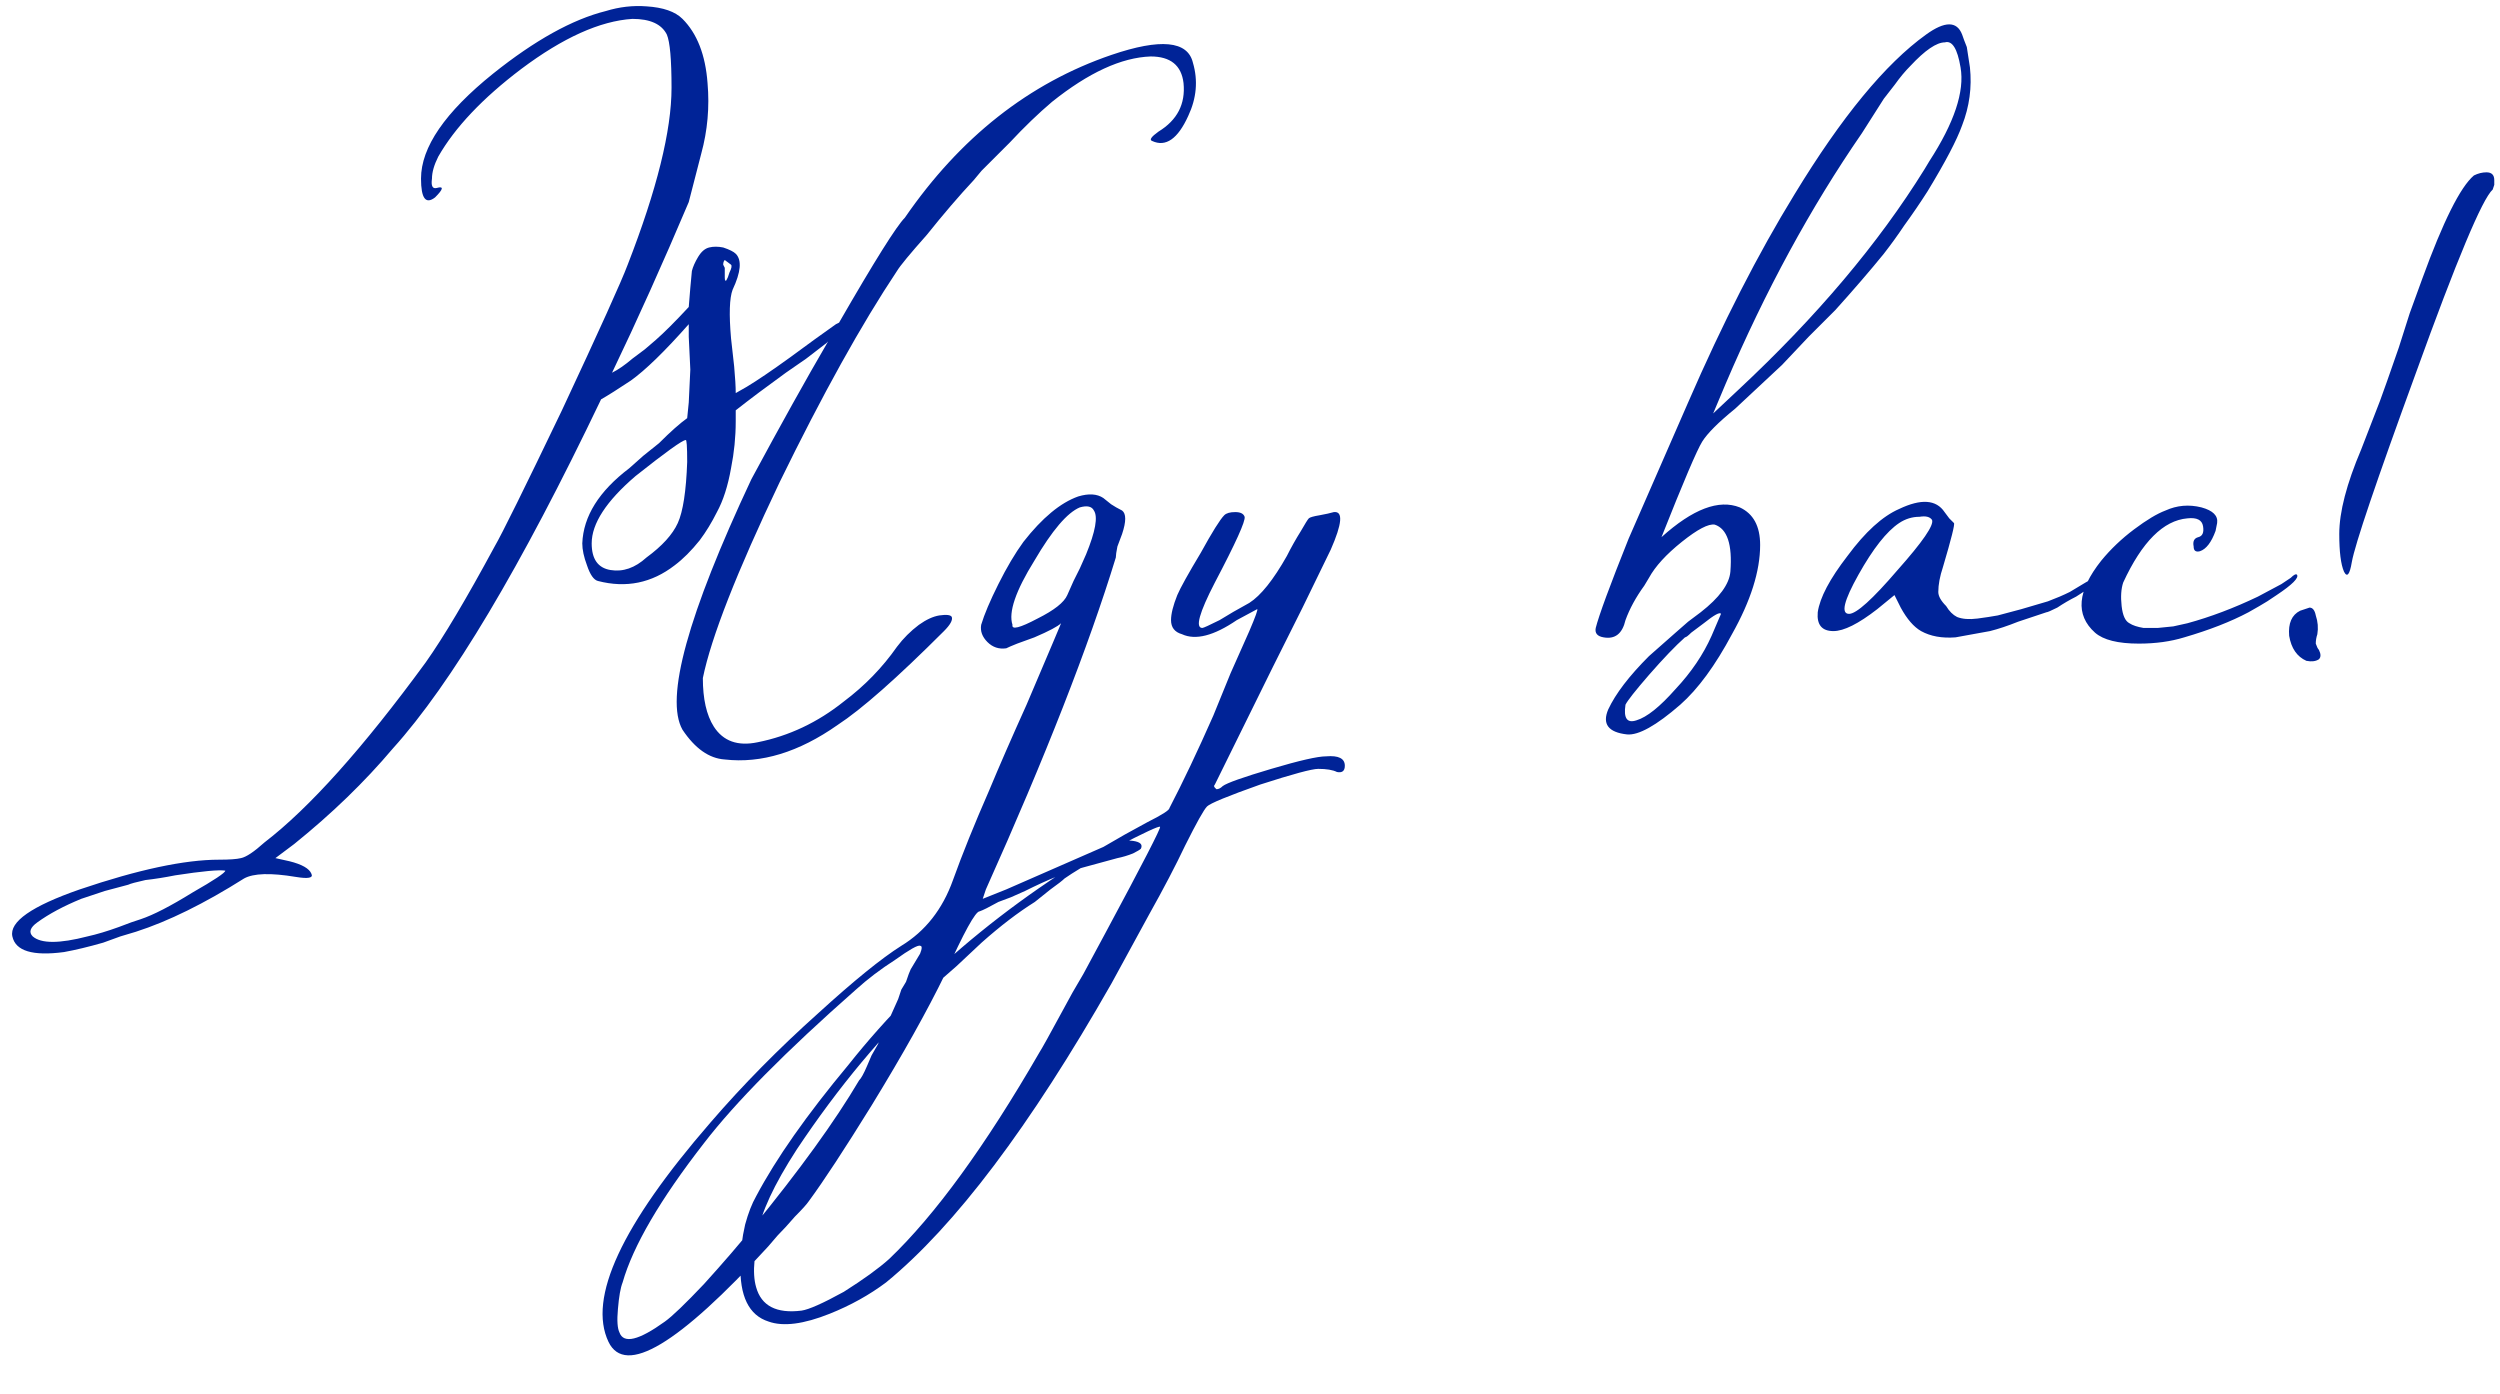 <?xml version="1.0" encoding="UTF-8"?> <svg xmlns="http://www.w3.org/2000/svg" width="303" height="169" viewBox="0 0 303 169" fill="none"><path d="M10.607 113.492C11.745 113.239 13.01 112.86 14.402 112.354L15.92 111.784C16.299 111.658 16.679 111.531 17.059 111.405C18.577 110.899 20.664 109.823 23.321 108.179C25.978 106.661 27.306 105.775 27.306 105.522C26.547 105.396 24.523 105.585 21.233 106.091C19.968 106.344 18.767 106.534 17.628 106.661C16.489 106.914 15.793 107.103 15.54 107.23L12.694 107.989L9.847 108.938C7.697 109.823 5.926 110.772 4.534 111.784C3.648 112.417 3.459 112.986 3.965 113.492C4.977 114.378 7.191 114.378 10.607 113.492ZM88.221 33.6L88.411 33.031C88.664 32.525 88.728 32.209 88.601 32.082L87.842 31.513C87.715 31.639 87.652 31.829 87.652 32.082L87.842 32.462V33.6C87.842 33.98 87.905 34.106 88.032 33.98L88.221 33.6ZM78.353 67.569C80.251 66.177 81.516 64.785 82.149 63.394C82.781 62.002 83.161 59.535 83.287 55.993C83.287 54.095 83.224 53.209 83.098 53.336C82.718 53.336 80.694 54.791 77.025 57.701C73.483 60.737 71.712 63.457 71.712 65.861C71.712 67.758 72.471 68.834 73.989 69.087C75.507 69.34 76.962 68.834 78.353 67.569ZM101.695 39.103C105.996 31.639 108.653 27.401 109.665 26.389C116.37 16.648 124.72 10.069 134.714 6.653C140.66 4.629 143.95 4.945 144.582 7.602C145.215 9.753 145.025 11.903 144.013 14.054C142.748 16.837 141.293 17.849 139.648 17.09C139.269 16.964 139.522 16.584 140.407 15.952C142.685 14.56 143.697 12.599 143.444 10.069C143.191 7.918 141.862 6.843 139.459 6.843C135.916 6.969 131.931 8.804 127.503 12.346C125.859 13.738 124.151 15.383 122.38 17.28L120.102 19.557L118.964 20.696L118.015 21.835C116.244 23.732 114.346 25.946 112.322 28.476C110.298 30.754 109.096 32.209 108.716 32.841C104.415 39.293 99.671 47.833 94.484 58.46C89.297 69.34 86.197 77.247 85.185 82.181C85.185 84.711 85.628 86.672 86.513 88.063C87.652 89.835 89.423 90.467 91.827 89.961C95.622 89.202 99.101 87.557 102.264 85.027C104.794 83.129 106.945 80.915 108.716 78.385C109.475 77.373 110.361 76.488 111.373 75.728C112.259 75.096 113.081 74.716 113.84 74.59C114.726 74.463 115.232 74.527 115.358 74.78C115.485 75.159 115.168 75.728 114.409 76.488C108.716 82.181 104.415 85.976 101.505 87.874C96.824 91.163 92.27 92.555 87.842 92.049C85.944 91.922 84.236 90.72 82.718 88.443C80.567 84.648 83.351 74.527 91.068 58.08C94.61 51.502 97.71 45.935 100.367 41.381L100.177 41.57L97.71 43.468L95.243 45.176C92.966 46.821 90.941 48.339 89.17 49.73V51.059C89.17 52.956 88.981 54.854 88.601 56.752C88.221 58.903 87.652 60.674 86.893 62.065C86.26 63.33 85.565 64.469 84.806 65.481C83.793 66.746 82.781 67.758 81.769 68.517C78.986 70.668 75.886 71.301 72.471 70.415C71.965 70.288 71.522 69.656 71.142 68.517C70.763 67.505 70.573 66.62 70.573 65.861C70.7 62.571 72.597 59.535 76.266 56.752L77.974 55.234L79.872 53.715C81.263 52.324 82.402 51.312 83.287 50.679L83.477 48.782L83.667 44.796L83.477 40.811V39.293C80.567 42.583 78.227 44.86 76.456 46.125C74.938 47.137 73.736 47.896 72.85 48.402C63.109 68.77 54.696 82.876 47.611 90.72C44.195 94.769 40.21 98.627 35.656 102.296L33.379 104.004L35.087 104.383C36.605 104.763 37.49 105.269 37.743 105.902C37.996 106.408 37.364 106.534 35.846 106.281C32.809 105.775 30.722 105.838 29.583 106.471C24.776 109.507 20.411 111.658 16.489 112.923L14.592 113.492L12.504 114.251C10.733 114.757 9.152 115.137 7.76 115.39C3.965 115.896 1.877 115.263 1.498 113.492C1.118 111.721 3.838 109.823 9.658 107.799C16.742 105.396 22.372 104.194 26.547 104.194C27.812 104.194 28.698 104.13 29.204 104.004C29.836 103.877 30.785 103.245 32.05 102.106C37.49 97.931 44.006 90.657 51.596 80.283C53.747 77.247 56.53 72.566 59.946 66.24C60.832 64.722 63.552 59.219 68.106 49.73C72.66 39.989 75.317 34.106 76.076 32.082C79.619 22.973 81.39 15.825 81.39 10.638C81.39 7.222 81.2 5.072 80.82 4.186C80.188 2.921 78.796 2.289 76.646 2.289C72.724 2.542 68.233 4.566 63.172 8.361C58.491 11.903 55.139 15.446 53.114 18.988C52.608 20 52.355 20.886 52.355 21.645C52.229 22.53 52.419 22.91 52.925 22.783C53.81 22.53 53.747 22.91 52.735 23.922C51.596 24.808 51.027 24.049 51.027 21.645C51.027 17.849 53.937 13.611 59.756 8.93C64.817 4.882 69.371 2.352 73.42 1.34C75.064 0.834 76.709 0.644 78.353 0.77C80.378 0.897 81.833 1.403 82.718 2.289C84.489 4.06 85.501 6.653 85.754 10.069C86.007 12.979 85.754 15.825 84.995 18.608L83.477 24.491C80.314 31.956 77.215 38.85 74.179 45.176C74.938 44.796 75.76 44.227 76.646 43.468L77.405 42.899L78.164 42.33L79.492 41.191C80.504 40.305 81.833 38.977 83.477 37.206C83.604 35.561 83.73 34.106 83.857 32.841C83.983 32.335 84.236 31.766 84.616 31.133C84.995 30.501 85.438 30.121 85.944 29.995C86.45 29.868 87.02 29.868 87.652 29.995C88.411 30.248 88.917 30.501 89.17 30.754C89.929 31.513 89.803 32.968 88.791 35.118C88.411 36.13 88.348 38.091 88.601 41.001L88.981 44.417C89.107 45.809 89.17 46.884 89.17 47.643L90.499 46.884C91.764 46.125 93.535 44.923 95.812 43.278L98.659 41.191L101.315 39.293L101.695 39.103ZM73.753 162.642C71.223 157.329 75.335 148.473 86.088 136.075C90.01 131.52 94.374 127.092 99.182 122.791C103.483 118.869 106.836 116.149 109.24 114.631C112.149 112.86 114.237 110.203 115.502 106.661C116.641 103.498 118.095 99.892 119.867 95.844C121.132 92.808 122.65 89.329 124.421 85.407C127.331 78.575 128.722 75.286 128.596 75.539C128.216 75.918 127.141 76.488 125.37 77.247L123.282 78.006C122.65 78.259 122.207 78.448 121.954 78.575C121.068 78.701 120.309 78.448 119.677 77.816C119.044 77.183 118.791 76.488 118.918 75.728C119.297 74.463 119.993 72.819 121.005 70.795C122.017 68.77 123.029 67.062 124.041 65.671C126.319 62.761 128.533 60.927 130.683 60.168C131.948 59.788 132.961 59.851 133.72 60.357L134.668 61.116C135.048 61.37 135.491 61.623 135.997 61.876C136.503 62.255 136.503 63.204 135.997 64.722L135.428 66.24C135.301 66.873 135.238 67.316 135.238 67.569C131.948 78.322 126.698 91.732 119.487 107.799L119.108 108.938L121.954 107.799L134.099 102.486C135.364 101.98 136.44 101.79 137.325 101.916C138.211 102.043 138.527 102.359 138.274 102.865C138.148 102.992 137.831 103.182 137.325 103.435C136.693 103.688 136.06 103.877 135.428 104.004L131.253 105.142C129.355 105.649 127.015 106.597 124.231 107.989L122.523 108.748L121.005 109.317C119.867 109.95 119.108 110.329 118.728 110.456C118.222 110.456 116.83 112.986 114.553 118.047C112.402 122.475 109.429 127.788 105.634 133.987C102.345 139.301 99.814 143.159 98.043 145.563C97.79 145.942 97.221 146.575 96.335 147.461C95.576 148.346 94.881 149.105 94.248 149.738L93.109 151.066C82.229 162.958 75.777 166.817 73.753 162.642ZM122.713 75.728C122.587 76.361 123.599 76.108 125.749 74.969C127.774 73.957 128.975 73.008 129.355 72.123L130.114 70.415L130.873 68.897L131.632 67.189C132.771 64.406 133.087 62.635 132.581 61.876C132.328 61.37 131.759 61.243 130.873 61.496C129.355 62.129 127.521 64.279 125.37 67.948C123.093 71.617 122.207 74.21 122.713 75.728ZM75.082 161.503C75.588 162.895 77.422 162.452 80.585 160.175C81.47 159.542 83.052 158.024 85.329 155.621C87.733 152.964 89.694 150.687 91.212 148.789C96.905 141.831 101.206 135.885 104.116 130.951C104.369 130.698 104.685 130.129 105.065 129.243L105.634 127.915L106.393 126.586L108.86 121.083L109.24 119.944L109.809 118.996C110.062 118.236 110.252 117.73 110.378 117.477L111.517 115.58C111.77 114.947 111.77 114.631 111.517 114.631C111.264 114.504 110.252 115.074 108.481 116.339C106.709 117.477 105.128 118.679 103.736 119.944C95.26 127.409 89.124 133.608 85.329 138.542C80.015 145.373 76.726 151.003 75.461 155.431C75.208 156.063 75.018 157.139 74.892 158.657C74.765 160.049 74.829 160.997 75.082 161.503ZM93.158 160.175C90.755 159.416 89.616 157.076 89.743 153.154C89.743 151.636 89.932 150.054 90.312 148.409C90.691 147.018 91.134 145.879 91.64 144.994C94.044 140.439 97.776 135.126 102.836 129.053C112.072 117.414 124.154 107.609 139.082 99.639C140.853 98.754 141.739 98.184 141.739 97.931C143.383 94.769 145.155 91.036 147.052 86.735L149.14 81.611L151.417 76.488C152.176 74.716 152.492 73.831 152.366 73.831L149.899 75.159C147.116 77.057 144.902 77.626 143.257 76.867C142.371 76.614 141.929 76.045 141.929 75.159C141.929 74.4 142.182 73.388 142.688 72.123C143.067 71.237 144.016 69.529 145.534 66.999C146.926 64.469 147.875 62.951 148.381 62.445C148.634 62.192 149.076 62.065 149.709 62.065C150.342 62.065 150.721 62.255 150.848 62.635C150.974 63.141 149.772 65.797 147.242 70.605C145.344 74.274 144.838 76.108 145.724 76.108C145.85 76.108 146.546 75.792 147.811 75.159C148.823 74.527 150.025 73.831 151.417 73.072C152.809 72.186 154.327 70.288 155.971 67.379C156.477 66.367 157.047 65.355 157.679 64.343C158.185 63.457 158.502 62.951 158.628 62.824C158.755 62.698 159.197 62.571 159.956 62.445L160.905 62.255L161.664 62.065C162.803 61.939 162.676 63.457 161.285 66.62L157.869 73.641L154.263 80.852L147.242 95.085C147.116 95.211 147.116 95.338 147.242 95.464L147.432 95.654C147.685 95.654 147.938 95.528 148.191 95.275C148.697 94.895 150.658 94.199 154.074 93.187C157.489 92.175 159.703 91.669 160.716 91.669C162.234 91.543 162.993 91.922 162.993 92.808C162.993 93.44 162.676 93.693 162.044 93.567C161.538 93.314 160.779 93.187 159.767 93.187C159.008 93.187 156.667 93.82 152.745 95.085C148.823 96.476 146.673 97.362 146.293 97.742C145.914 98.121 145.028 99.703 143.636 102.486C142.498 104.889 141.043 107.673 139.272 110.836L134.717 119.185C124.849 136.517 115.741 148.599 107.391 155.431C105.367 156.949 103.089 158.214 100.559 159.226C97.397 160.491 94.93 160.808 93.158 160.175ZM97.143 158.847C98.029 158.72 99.737 157.961 102.267 156.569C104.671 155.051 106.505 153.723 107.77 152.584C113.337 147.271 119.409 138.921 125.988 127.535C126.241 127.156 127.19 125.448 128.835 122.411L129.973 120.324L131.302 118.047L133.958 113.113C138.513 104.636 140.727 100.335 140.6 100.209C140.474 100.082 138.703 100.904 135.287 102.676C131.997 104.573 129.91 105.838 129.024 106.471C128.771 106.724 128.202 107.167 127.316 107.799L126.368 108.558L125.419 109.317C123.395 110.582 121.244 112.227 118.967 114.251L115.93 117.098L112.894 119.755C107.075 125.195 101.635 131.71 96.574 139.301C93.791 143.602 92.21 147.018 91.83 149.548L91.64 151.066L91.45 152.774C91.324 154.039 91.387 155.115 91.64 156C92.273 158.277 94.107 159.226 97.143 158.847ZM237.809 4.186C237.935 4.566 238.125 5.072 238.378 5.704C238.504 6.463 238.631 7.286 238.757 8.171C239.01 10.575 238.694 12.915 237.809 15.193C237.176 16.964 235.784 19.621 233.634 23.163C232.748 24.555 231.799 25.946 230.787 27.338C230.028 28.476 229.206 29.615 228.32 30.754C226.676 32.778 224.715 35.055 222.437 37.585L219.211 40.811L215.985 44.227L210.292 49.541C208.268 51.185 206.94 52.514 206.307 53.526C205.675 54.538 204.03 58.396 201.373 65.102C205.169 61.686 208.331 60.484 210.862 61.496C212.506 62.255 213.329 63.773 213.329 66.05C213.329 69.213 212.19 72.819 209.913 76.867C207.889 80.662 205.801 83.509 203.65 85.407C200.741 87.937 198.59 89.139 197.198 89.012C194.921 88.759 194.162 87.747 194.921 85.976C195.807 84.078 197.451 81.928 199.855 79.524L203.081 76.677L204.599 75.349L206.117 74.21C208.395 72.439 209.596 70.795 209.723 69.276C209.976 65.987 209.343 64.09 207.825 63.583C207.066 63.457 205.738 64.153 203.84 65.671C201.943 67.189 200.614 68.644 199.855 70.035L199.286 70.984C198.274 72.376 197.515 73.768 197.009 75.159C196.629 76.804 195.743 77.5 194.352 77.247C193.593 77.12 193.276 76.741 193.403 76.108C193.783 74.59 195.111 70.984 197.388 65.291L204.599 48.782C208.774 39.167 213.076 30.754 217.503 23.543C223.196 14.181 228.51 7.729 233.444 4.186C235.721 2.542 237.176 2.542 237.809 4.186ZM233.823 19.557C236.86 14.876 238.125 11.081 237.619 8.171C237.239 5.894 236.607 4.882 235.721 5.135C234.709 5.135 233.317 6.084 231.546 7.982C230.914 8.614 230.281 9.373 229.649 10.259C229.143 10.891 228.7 11.461 228.32 11.967L225.663 16.142C219.464 25.124 213.961 35.245 209.154 46.504L207.636 50.11L210.672 47.263C220.16 38.408 227.688 29.488 233.254 20.506L233.823 19.557ZM208.584 74.4C208.458 74.147 207.762 74.527 206.497 75.539L205.738 76.108L204.979 76.677C204.599 77.057 204.346 77.247 204.22 77.247C203.081 78.259 201.626 79.777 199.855 81.801C198.21 83.699 197.262 84.901 197.009 85.407C196.756 87.051 197.198 87.684 198.337 87.304C199.602 86.925 201.183 85.66 203.081 83.509C204.979 81.485 206.434 79.334 207.446 77.057L208.584 74.4ZM232.835 76.488C231.949 75.981 231.127 75.033 230.368 73.641L229.609 72.123L227.521 73.831C225.244 75.602 223.473 76.488 222.208 76.488C220.816 76.488 220.183 75.728 220.31 74.21C220.563 72.439 221.765 70.162 223.916 67.379C226.066 64.469 228.154 62.571 230.178 61.686C232.835 60.421 234.669 60.547 235.681 62.065L236.25 62.824L236.63 63.204L236.82 63.394C236.946 63.52 236.503 65.291 235.491 68.707C235.112 69.846 234.922 70.858 234.922 71.743C234.922 72.249 235.238 72.819 235.871 73.451C236.25 74.084 236.693 74.527 237.199 74.78C237.832 75.033 238.654 75.096 239.666 74.969L240.995 74.78L242.133 74.59C242.639 74.463 243.588 74.21 244.98 73.831C246.245 73.451 247.32 73.135 248.206 72.882C249.218 72.502 250.103 72.123 250.863 71.743C251.495 71.364 252.128 70.984 252.76 70.605L254.089 69.846C254.468 70.225 253.646 71.048 251.622 72.313C250.863 72.692 250.103 73.135 249.344 73.641C248.585 74.021 248.143 74.21 248.016 74.21L246.308 74.78L244.6 75.349C243.335 75.855 242.196 76.235 241.184 76.488L239.097 76.867L237.009 77.247C235.365 77.373 233.973 77.12 232.835 76.488ZM224.105 74.4C224.991 74.4 226.952 72.629 229.988 69.087C233.024 65.671 234.416 63.647 234.163 63.014C233.91 62.635 233.404 62.508 232.645 62.635C231.759 62.635 230.937 62.888 230.178 63.394C228.66 64.406 227.015 66.493 225.244 69.656C223.473 72.819 223.093 74.4 224.105 74.4ZM264.732 77.247C263.087 77.753 261.253 78.006 259.229 78.006C256.698 78.006 254.927 77.563 253.915 76.677C251.511 74.527 251.764 71.617 254.674 67.948C255.813 66.556 257.141 65.291 258.659 64.153C260.177 63.014 261.443 62.255 262.455 61.876C263.846 61.243 265.301 61.116 266.819 61.496C268.211 61.876 268.843 62.508 268.717 63.394L268.527 64.343C268.021 65.734 267.389 66.556 266.629 66.809C266.123 66.936 265.87 66.746 265.87 66.24C265.744 65.608 265.934 65.228 266.44 65.102C266.946 64.975 267.136 64.532 267.009 63.773C266.883 63.014 266.25 62.698 265.111 62.824C262.202 63.077 259.608 65.671 257.331 70.605C257.078 71.364 257.015 72.313 257.141 73.451C257.268 74.59 257.584 75.286 258.09 75.539C258.469 75.792 259.039 75.981 259.798 76.108H261.506L263.403 75.918L265.111 75.539C267.895 74.78 270.741 73.704 273.651 72.313L276.497 70.795L277.067 70.415L277.636 70.035C278.016 69.656 278.269 69.529 278.395 69.656C278.648 70.035 277.826 70.858 275.928 72.123L274.79 72.882L273.841 73.451L272.512 74.21C270.362 75.349 267.768 76.361 264.732 77.247ZM285.037 68.138C284.784 69.656 284.468 70.035 284.088 69.276C283.709 68.391 283.519 66.873 283.519 64.722C283.519 62.065 284.404 58.65 286.176 54.475L288.453 48.592C288.832 47.58 289.591 45.429 290.73 42.14L292.058 37.965L293.576 33.79C296.107 26.832 298.194 22.657 299.839 21.265C300.345 21.012 300.851 20.886 301.357 20.886C301.99 20.886 302.306 21.202 302.306 21.835V22.404L302.116 22.973C300.851 24.112 297.751 31.513 292.817 45.176C288.01 58.333 285.416 65.987 285.037 68.138ZM279.534 80.093C278.395 79.587 277.699 78.575 277.446 77.057C277.32 75.539 277.763 74.527 278.775 74.021L279.913 73.641C280.293 73.641 280.546 73.957 280.672 74.59C280.925 75.349 280.989 76.108 280.862 76.867C280.736 77.247 280.672 77.626 280.672 78.006C280.799 78.385 280.925 78.638 281.052 78.765C281.305 79.271 281.305 79.65 281.052 79.903C280.672 80.156 280.166 80.22 279.534 80.093Z" fill="#002397"></path></svg> 